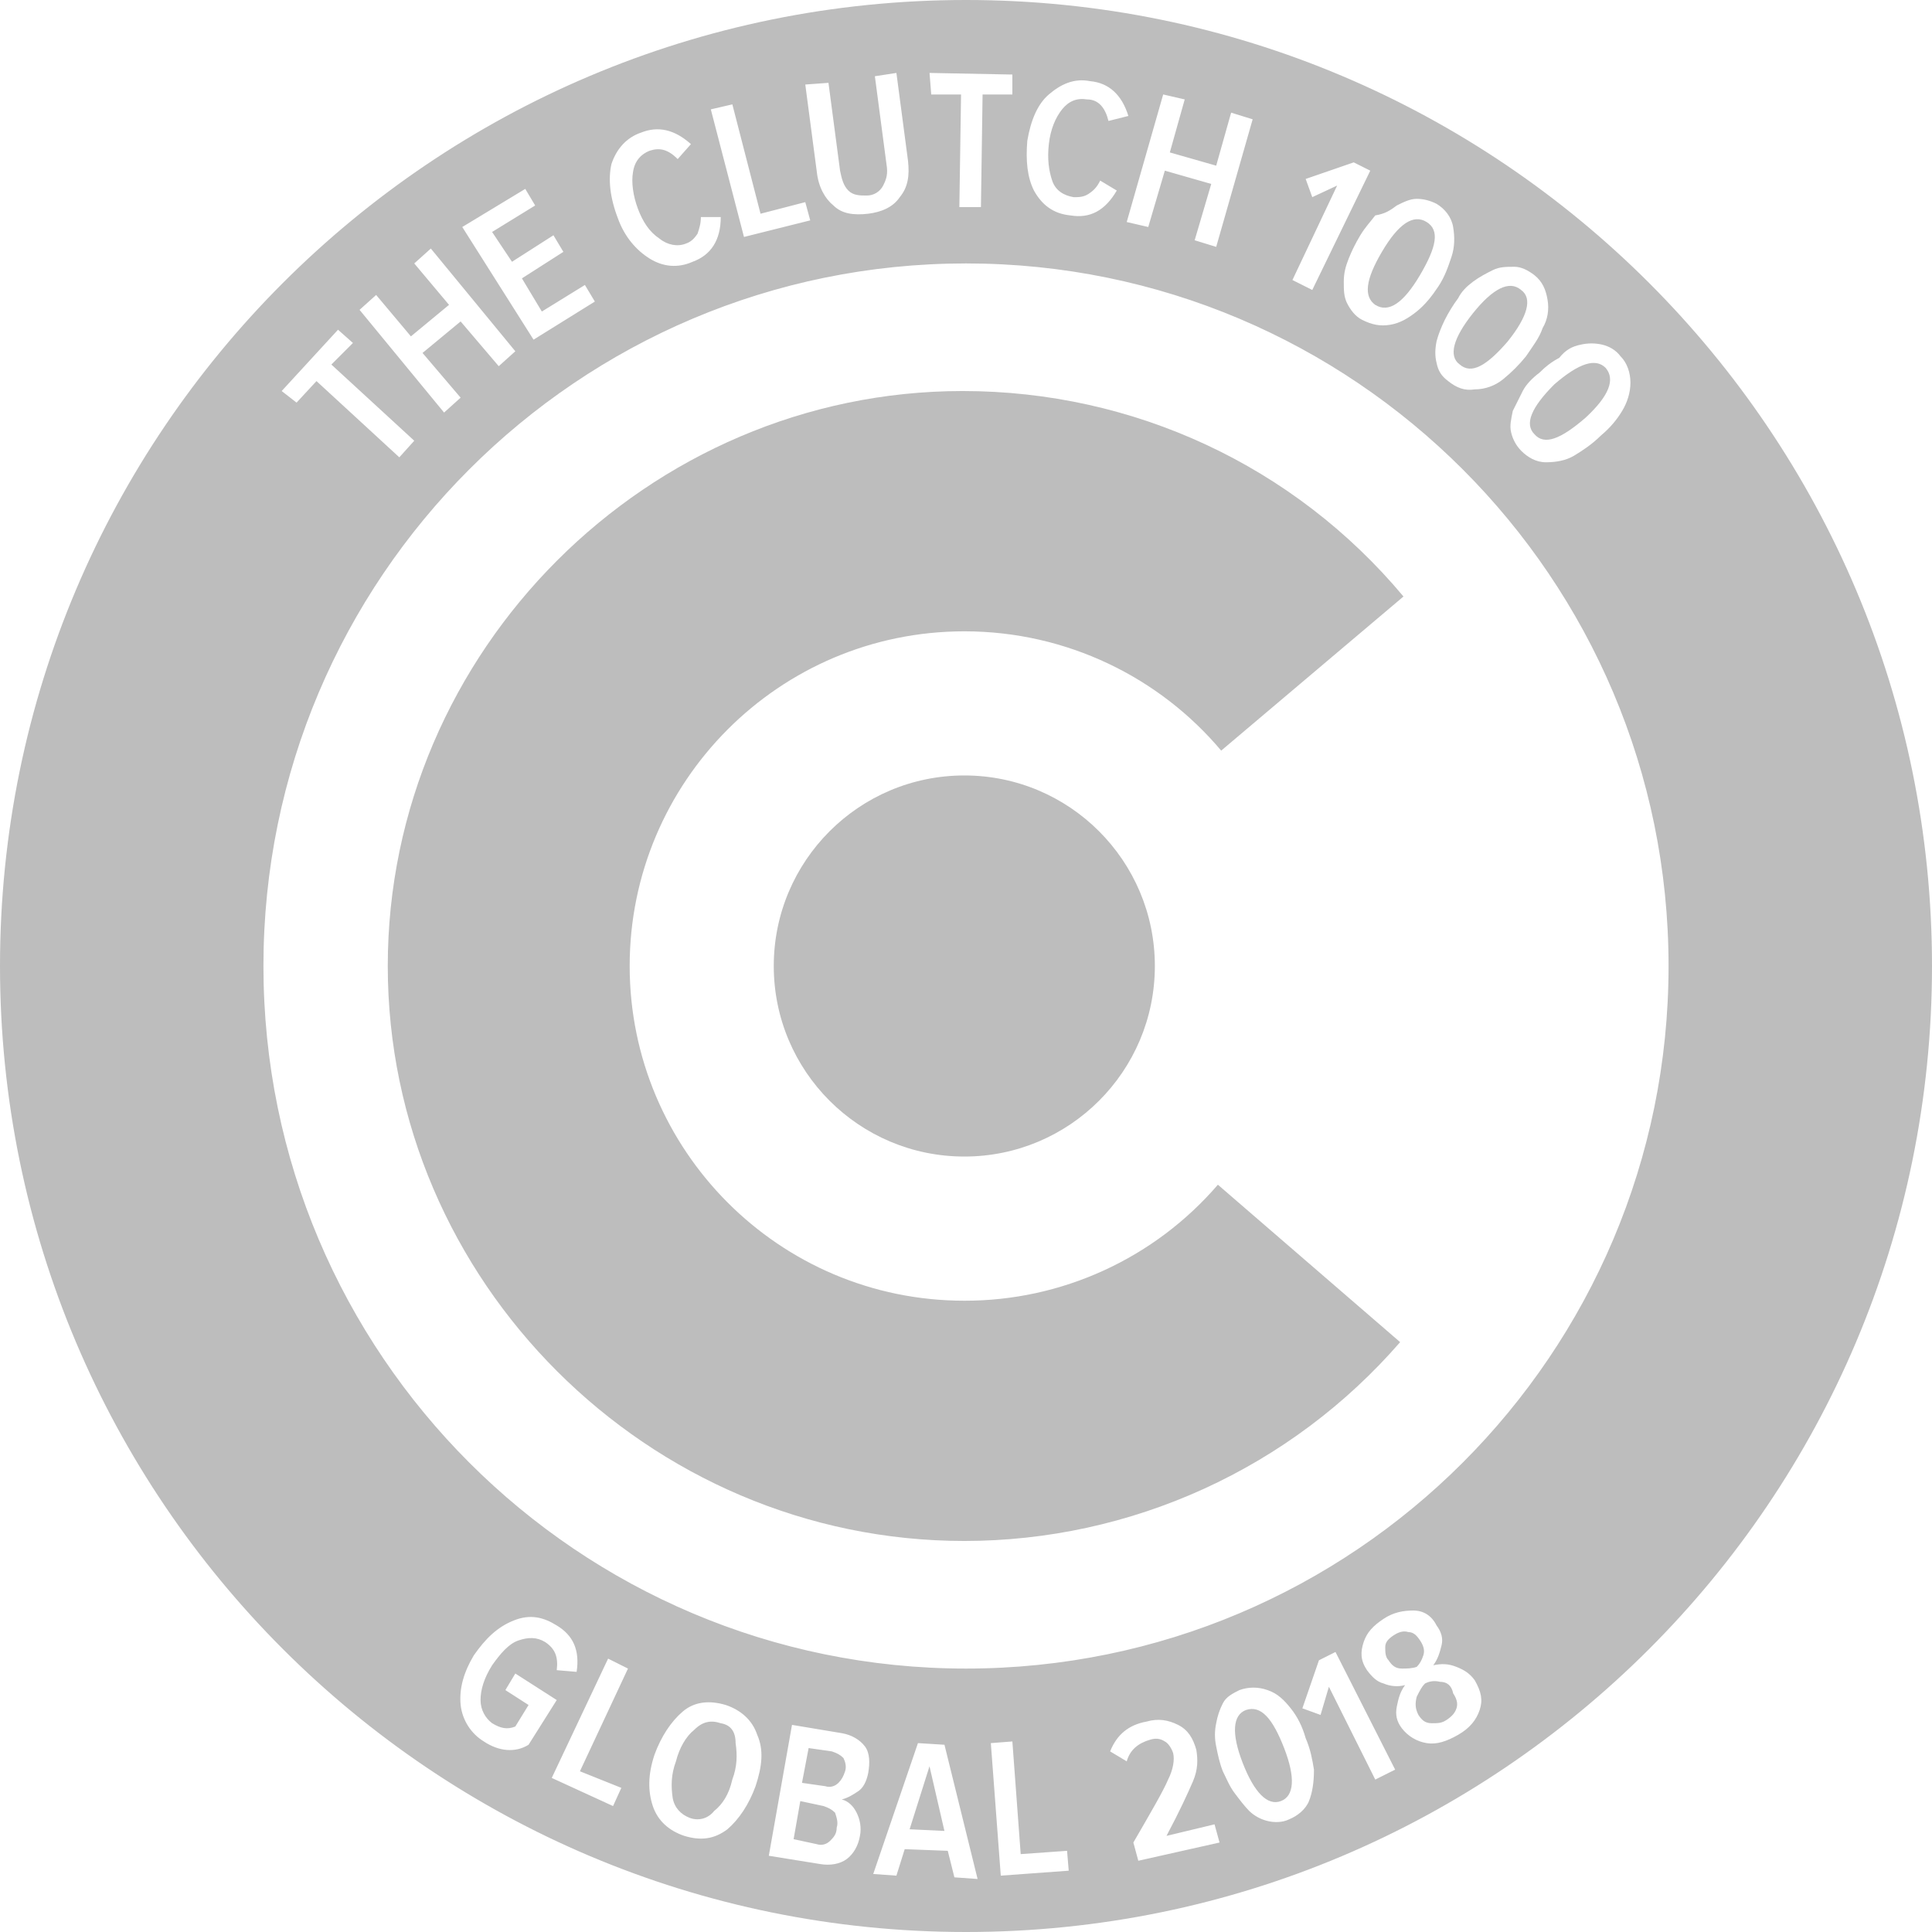 <svg width="48" height="48" viewBox="0 0 48 48" fill="none" xmlns="http://www.w3.org/2000/svg">
<path d="M20.459 44.871L19.883 44.748L19.717 45.694L20.293 45.818C20.417 45.859 20.541 45.818 20.623 45.736C20.705 45.653 20.788 45.571 20.788 45.406C20.829 45.283 20.788 45.159 20.747 45.036C20.664 44.953 20.582 44.912 20.459 44.871Z" fill="#BDBDBD"/>
<path d="M22.599 45.448L23.464 45.489L23.093 43.883L22.599 45.448Z" fill="#BDBDBD"/>
<path d="M20.667 43.513L20.09 43.431L19.925 44.295L20.502 44.377C20.625 44.419 20.749 44.377 20.831 44.295C20.913 44.213 20.955 44.13 20.996 44.007C21.037 43.883 20.996 43.76 20.955 43.677C20.872 43.595 20.79 43.554 20.667 43.513Z" fill="#BDBDBD"/>
<path d="M17.906 42.813C17.659 42.731 17.453 42.772 17.247 42.978C17.041 43.142 16.877 43.431 16.794 43.76C16.671 44.089 16.671 44.377 16.712 44.665C16.753 44.913 16.918 45.077 17.124 45.16C17.329 45.242 17.577 45.201 17.741 44.995C17.947 44.831 18.112 44.583 18.194 44.213C18.318 43.883 18.318 43.596 18.276 43.307C18.276 43.019 18.153 42.854 17.906 42.813Z" fill="#BDBDBD"/>
<path d="M34.168 7.574C34.498 7.781 34.868 7.533 35.28 6.834C35.691 6.134 35.774 5.722 35.445 5.516C35.115 5.311 34.745 5.557 34.333 6.257C33.921 6.957 33.88 7.369 34.168 7.575V7.574Z" fill="#BDBDBD"/>
<path d="M37.461 8.48C37.956 7.863 38.079 7.41 37.791 7.204C37.503 6.957 37.091 7.163 36.597 7.78C36.103 8.398 35.98 8.851 36.268 9.057C36.556 9.304 36.927 9.098 37.461 8.481V8.48Z" fill="#BDBDBD"/>
<path d="M38.121 10.786C38.368 11.074 38.78 10.909 39.397 10.374C39.973 9.839 40.138 9.427 39.891 9.139C39.644 8.892 39.233 9.015 38.615 9.551C38.039 10.127 37.874 10.538 38.121 10.786H38.121Z" fill="#BDBDBD"/>
<path d="M35.775 41.784C35.61 41.743 35.486 41.784 35.404 41.825C35.322 41.908 35.281 41.99 35.198 42.155C35.157 42.319 35.157 42.443 35.24 42.607C35.322 42.731 35.404 42.813 35.569 42.813C35.734 42.813 35.816 42.813 35.94 42.731C36.063 42.649 36.145 42.566 36.186 42.443C36.228 42.319 36.186 42.196 36.104 42.072C36.063 41.866 35.94 41.784 35.775 41.784H35.775Z" fill="#BDBDBD"/>
<path d="M24 0C10.744 0 0 10.744 0 24C0 37.256 10.744 48 24 48C37.256 48 48 37.256 48 24C48 10.744 37.256 0 24 0ZM39.273 8.563C39.449 8.522 39.632 8.522 39.808 8.563C39.972 8.604 40.137 8.686 40.261 8.851C40.426 9.015 40.508 9.263 40.508 9.509C40.508 9.756 40.426 10.004 40.302 10.209C40.178 10.415 40.014 10.621 39.767 10.827C39.561 11.033 39.314 11.197 39.108 11.321C38.902 11.444 38.655 11.485 38.408 11.485C38.161 11.485 37.956 11.362 37.791 11.197C37.669 11.071 37.584 10.915 37.544 10.744C37.502 10.58 37.544 10.415 37.585 10.209L37.832 9.715C37.914 9.551 38.079 9.386 38.243 9.263C38.408 9.098 38.573 8.975 38.738 8.892C38.902 8.686 39.067 8.604 39.273 8.563ZM36.597 6.998C36.762 6.875 36.926 6.792 37.091 6.71C37.256 6.628 37.42 6.628 37.626 6.628C37.791 6.628 37.956 6.71 38.12 6.834C38.326 6.998 38.408 7.204 38.449 7.451C38.491 7.698 38.449 7.945 38.326 8.151C38.243 8.398 38.079 8.604 37.914 8.851C37.743 9.063 37.55 9.256 37.338 9.427C37.14 9.586 36.893 9.674 36.638 9.674C36.391 9.715 36.185 9.633 35.979 9.468C35.815 9.345 35.733 9.221 35.691 9.015C35.65 8.851 35.65 8.686 35.691 8.48C35.732 8.316 35.815 8.11 35.897 7.945C35.979 7.78 36.103 7.574 36.227 7.41C36.309 7.245 36.432 7.122 36.597 6.998V6.998ZM34.703 5.105C34.868 5.022 35.033 4.94 35.197 4.94C35.362 4.94 35.527 4.981 35.691 5.064C35.897 5.187 36.062 5.393 36.103 5.64C36.144 5.887 36.144 6.134 36.062 6.381C35.979 6.628 35.897 6.875 35.732 7.122C35.568 7.369 35.403 7.574 35.197 7.74C34.991 7.904 34.786 8.028 34.538 8.069C34.292 8.11 34.086 8.069 33.839 7.945C33.674 7.863 33.551 7.698 33.468 7.534C33.386 7.369 33.386 7.204 33.386 6.998C33.386 6.792 33.427 6.628 33.509 6.422C33.592 6.216 33.674 6.051 33.797 5.845C33.921 5.64 34.044 5.516 34.168 5.352C34.415 5.311 34.538 5.228 34.703 5.105H34.703ZM32.603 4.898L32.439 4.446L33.633 4.034L34.044 4.24L32.603 7.204L32.11 6.957L33.221 4.61L32.603 4.898ZM29.434 2.47L29.064 3.787L30.216 4.116L30.587 2.799L31.122 2.964L30.216 6.134L29.681 5.969L30.093 4.57L28.94 4.24L28.528 5.64L27.993 5.516L28.899 2.347L29.434 2.47V2.47ZM25.523 3.499C25.606 3.005 25.77 2.593 26.058 2.347C26.346 2.1 26.676 1.935 27.087 2.017C27.541 2.058 27.87 2.347 28.034 2.881L27.54 3.005C27.458 2.676 27.293 2.47 27.005 2.47C26.758 2.429 26.552 2.511 26.387 2.717C26.223 2.923 26.099 3.211 26.058 3.581C26.017 3.952 26.058 4.24 26.141 4.487C26.223 4.734 26.429 4.858 26.676 4.899C26.799 4.899 26.923 4.899 27.046 4.816C27.17 4.734 27.253 4.652 27.334 4.487L27.746 4.734C27.458 5.228 27.087 5.434 26.594 5.352C26.182 5.311 25.894 5.105 25.688 4.734C25.523 4.405 25.482 3.993 25.523 3.499ZM23.094 1.812L25.152 1.852V2.347H24.412L24.371 5.146H23.835L23.877 2.347H23.136L23.094 1.812ZM20.583 2.058L20.871 4.24C20.913 4.446 20.954 4.61 21.077 4.734C21.201 4.858 21.365 4.858 21.53 4.858C21.615 4.859 21.698 4.837 21.771 4.793C21.844 4.749 21.903 4.686 21.942 4.61C22.024 4.446 22.065 4.322 22.024 4.076L21.736 1.894L22.271 1.812L22.559 3.993C22.6 4.364 22.559 4.652 22.354 4.899C22.189 5.146 21.901 5.269 21.571 5.31C21.201 5.352 20.913 5.31 20.707 5.105C20.501 4.94 20.336 4.652 20.295 4.281L20.007 2.1L20.583 2.058H20.583ZM18.195 2.593L18.895 5.31L20.007 5.022L20.13 5.475L18.484 5.887L17.66 2.717L18.195 2.593ZM15.191 4.076C15.314 3.705 15.561 3.417 15.931 3.293C16.343 3.129 16.755 3.211 17.166 3.581L16.837 3.952C16.59 3.705 16.384 3.664 16.137 3.746C15.931 3.828 15.767 3.993 15.726 4.281C15.684 4.528 15.726 4.858 15.849 5.187C15.973 5.516 16.137 5.763 16.384 5.928C16.59 6.093 16.837 6.134 17.043 6.051C17.166 6.01 17.249 5.928 17.331 5.805C17.372 5.681 17.413 5.557 17.413 5.393H17.907C17.907 5.969 17.66 6.34 17.207 6.504C16.837 6.669 16.466 6.628 16.137 6.422C15.808 6.216 15.52 5.887 15.355 5.434C15.149 4.899 15.108 4.446 15.191 4.076ZM13.05 4.693L13.296 5.105L12.226 5.763L12.72 6.504L13.75 5.845L13.997 6.257L12.967 6.916L13.462 7.74L14.532 7.08L14.779 7.492L13.256 8.439L11.485 5.64L13.05 4.693ZM9.345 7.328L10.209 8.357L11.156 7.574L10.292 6.545L10.704 6.175L12.803 8.727L12.391 9.098L11.444 7.986L10.498 8.769L11.444 9.88L11.033 10.25L8.933 7.698L9.345 7.328ZM8.398 8.192L8.769 8.521L8.233 9.057L10.292 10.95L9.921 11.362L7.863 9.468L7.368 10.003L6.998 9.715L8.398 8.192V8.192ZM12.021 43.266C11.862 43.169 11.728 43.037 11.628 42.88C11.528 42.723 11.465 42.545 11.445 42.36C11.403 41.949 11.526 41.537 11.773 41.125C12.061 40.714 12.35 40.426 12.762 40.261C13.173 40.096 13.502 40.178 13.832 40.384C14.243 40.631 14.408 41.002 14.326 41.537L13.832 41.495C13.873 41.166 13.791 40.961 13.544 40.796C13.338 40.672 13.132 40.672 12.885 40.755C12.638 40.837 12.432 41.084 12.227 41.372C12.02 41.701 11.939 41.99 11.939 42.237C11.939 42.484 12.062 42.69 12.227 42.813C12.432 42.937 12.597 42.978 12.803 42.895L13.132 42.36L12.556 41.99L12.803 41.578L13.832 42.237L13.132 43.348C12.803 43.554 12.391 43.513 12.021 43.266ZM15.437 44.419L15.231 44.871L13.708 44.172L15.108 41.208L15.602 41.455L14.408 44.007L15.437 44.419ZM18.772 44.377C18.607 44.83 18.36 45.201 18.072 45.448C17.743 45.695 17.413 45.736 17.002 45.612C16.631 45.489 16.343 45.242 16.219 44.871C16.096 44.501 16.096 44.089 16.261 43.595C16.426 43.142 16.672 42.772 16.96 42.525C17.248 42.278 17.619 42.237 18.031 42.36C18.401 42.484 18.69 42.731 18.813 43.101C18.978 43.472 18.936 43.883 18.772 44.377ZM21.571 44.048C21.53 44.254 21.448 44.419 21.324 44.501C21.201 44.583 21.077 44.665 20.913 44.707C21.077 44.748 21.201 44.871 21.283 45.036C21.365 45.201 21.407 45.407 21.365 45.612C21.324 45.859 21.201 46.065 21.036 46.188C20.871 46.312 20.624 46.354 20.377 46.312L19.101 46.106L19.677 42.854L20.913 43.06C21.159 43.101 21.365 43.225 21.489 43.389C21.613 43.554 21.613 43.801 21.571 44.048ZM23.712 46.642L23.547 45.983L22.477 45.942L22.271 46.6L21.695 46.559L22.806 43.307L23.465 43.348L24.288 46.683L23.712 46.642ZM24.864 46.6L24.617 43.307L25.152 43.266L25.359 46.065L26.511 45.983L26.552 46.477L24.864 46.6ZM28.281 46.23L28.158 45.777C28.611 44.995 28.899 44.501 29.022 44.212C29.146 43.966 29.187 43.719 29.146 43.554C29.105 43.43 29.022 43.307 28.94 43.266C28.816 43.184 28.693 43.184 28.57 43.224C28.282 43.307 28.075 43.472 27.993 43.76L27.581 43.513C27.746 43.101 28.034 42.854 28.487 42.772C28.775 42.689 29.022 42.731 29.269 42.854C29.516 42.978 29.64 43.184 29.722 43.472C29.763 43.719 29.763 43.966 29.64 44.254C29.516 44.542 29.31 44.995 28.981 45.612L30.175 45.325L30.299 45.777L28.281 46.23ZM32.521 44.748C32.439 44.953 32.233 45.119 32.027 45.201C31.863 45.283 31.657 45.283 31.492 45.242C31.322 45.201 31.166 45.116 31.039 44.995C30.916 44.871 30.793 44.707 30.669 44.542C30.545 44.377 30.463 44.172 30.381 44.007C30.299 43.801 30.257 43.595 30.216 43.389C30.175 43.199 30.175 43.003 30.216 42.813C30.246 42.641 30.301 42.474 30.381 42.319C30.463 42.155 30.628 42.072 30.793 41.99C31.018 41.908 31.266 41.908 31.492 41.99C31.739 42.072 31.904 42.237 32.068 42.443C32.233 42.648 32.357 42.895 32.439 43.184C32.563 43.472 32.604 43.719 32.645 43.966C32.645 44.295 32.603 44.542 32.521 44.748ZM34.168 44.213L33.016 41.907L32.809 42.607L32.357 42.443L32.769 41.249L33.18 41.043L34.662 43.966L34.168 44.213ZM36.762 42.484C36.679 42.731 36.515 42.937 36.227 43.101C35.939 43.266 35.691 43.348 35.444 43.307C35.199 43.267 34.978 43.134 34.827 42.937C34.703 42.772 34.662 42.607 34.703 42.401C34.744 42.195 34.786 42.031 34.909 41.866C34.731 41.913 34.542 41.898 34.374 41.825C34.209 41.784 34.086 41.66 33.962 41.495C33.798 41.249 33.798 41.043 33.88 40.796C33.962 40.549 34.127 40.384 34.374 40.22C34.621 40.055 34.868 40.013 35.115 40.013C35.362 40.013 35.568 40.137 35.691 40.384C35.815 40.549 35.856 40.714 35.815 40.878C35.773 41.043 35.732 41.208 35.609 41.373C35.815 41.331 35.979 41.331 36.185 41.413C36.391 41.495 36.515 41.578 36.638 41.743C36.803 42.031 36.844 42.237 36.762 42.484ZM24 41.455C14.367 41.455 6.545 33.633 6.545 24C6.545 14.367 14.367 6.545 24 6.545C33.633 6.545 41.455 14.367 41.455 24C41.455 33.633 33.633 41.455 24 41.455Z" fill="#BDBDBD"/>
<path d="M35.28 40.755C35.198 40.631 35.115 40.549 34.992 40.549C34.869 40.508 34.745 40.549 34.622 40.631C34.498 40.714 34.416 40.796 34.416 40.919C34.416 41.043 34.416 41.166 34.498 41.249C34.58 41.372 34.663 41.455 34.828 41.455C34.951 41.455 35.074 41.455 35.198 41.413C35.28 41.331 35.321 41.249 35.363 41.125C35.404 41.002 35.363 40.878 35.28 40.755Z" fill="#BDBDBD"/>
<path d="M30.957 42.484C30.628 42.607 30.587 43.06 30.875 43.801C31.163 44.542 31.493 44.871 31.822 44.748C32.151 44.625 32.192 44.172 31.904 43.431C31.616 42.69 31.328 42.361 30.957 42.484Z" fill="#BDBDBD"/>
<path d="M23.96 32.316C19.349 32.316 15.644 28.57 15.644 24C15.644 19.43 19.349 15.685 23.96 15.685C26.512 15.685 28.817 16.837 30.34 18.649L34.869 14.82C32.152 11.568 28.158 9.715 23.918 9.715C16.097 9.715 9.634 16.178 9.634 24C9.634 31.822 16.097 38.285 23.96 38.285C26.013 38.284 28.041 37.842 29.909 36.99C31.777 36.138 33.44 34.895 34.786 33.345L30.258 29.434C29.478 30.34 28.511 31.067 27.424 31.564C26.337 32.062 25.155 32.318 23.96 32.316Z" fill="#BDBDBD"/>
<path d="M23.959 28.734C26.573 28.734 28.692 26.615 28.692 24C28.692 21.386 26.573 19.266 23.959 19.266C21.344 19.266 19.224 21.386 19.224 24C19.224 26.615 21.344 28.734 23.958 28.734H23.959Z" fill="#BDBDBD"/>
</svg>
